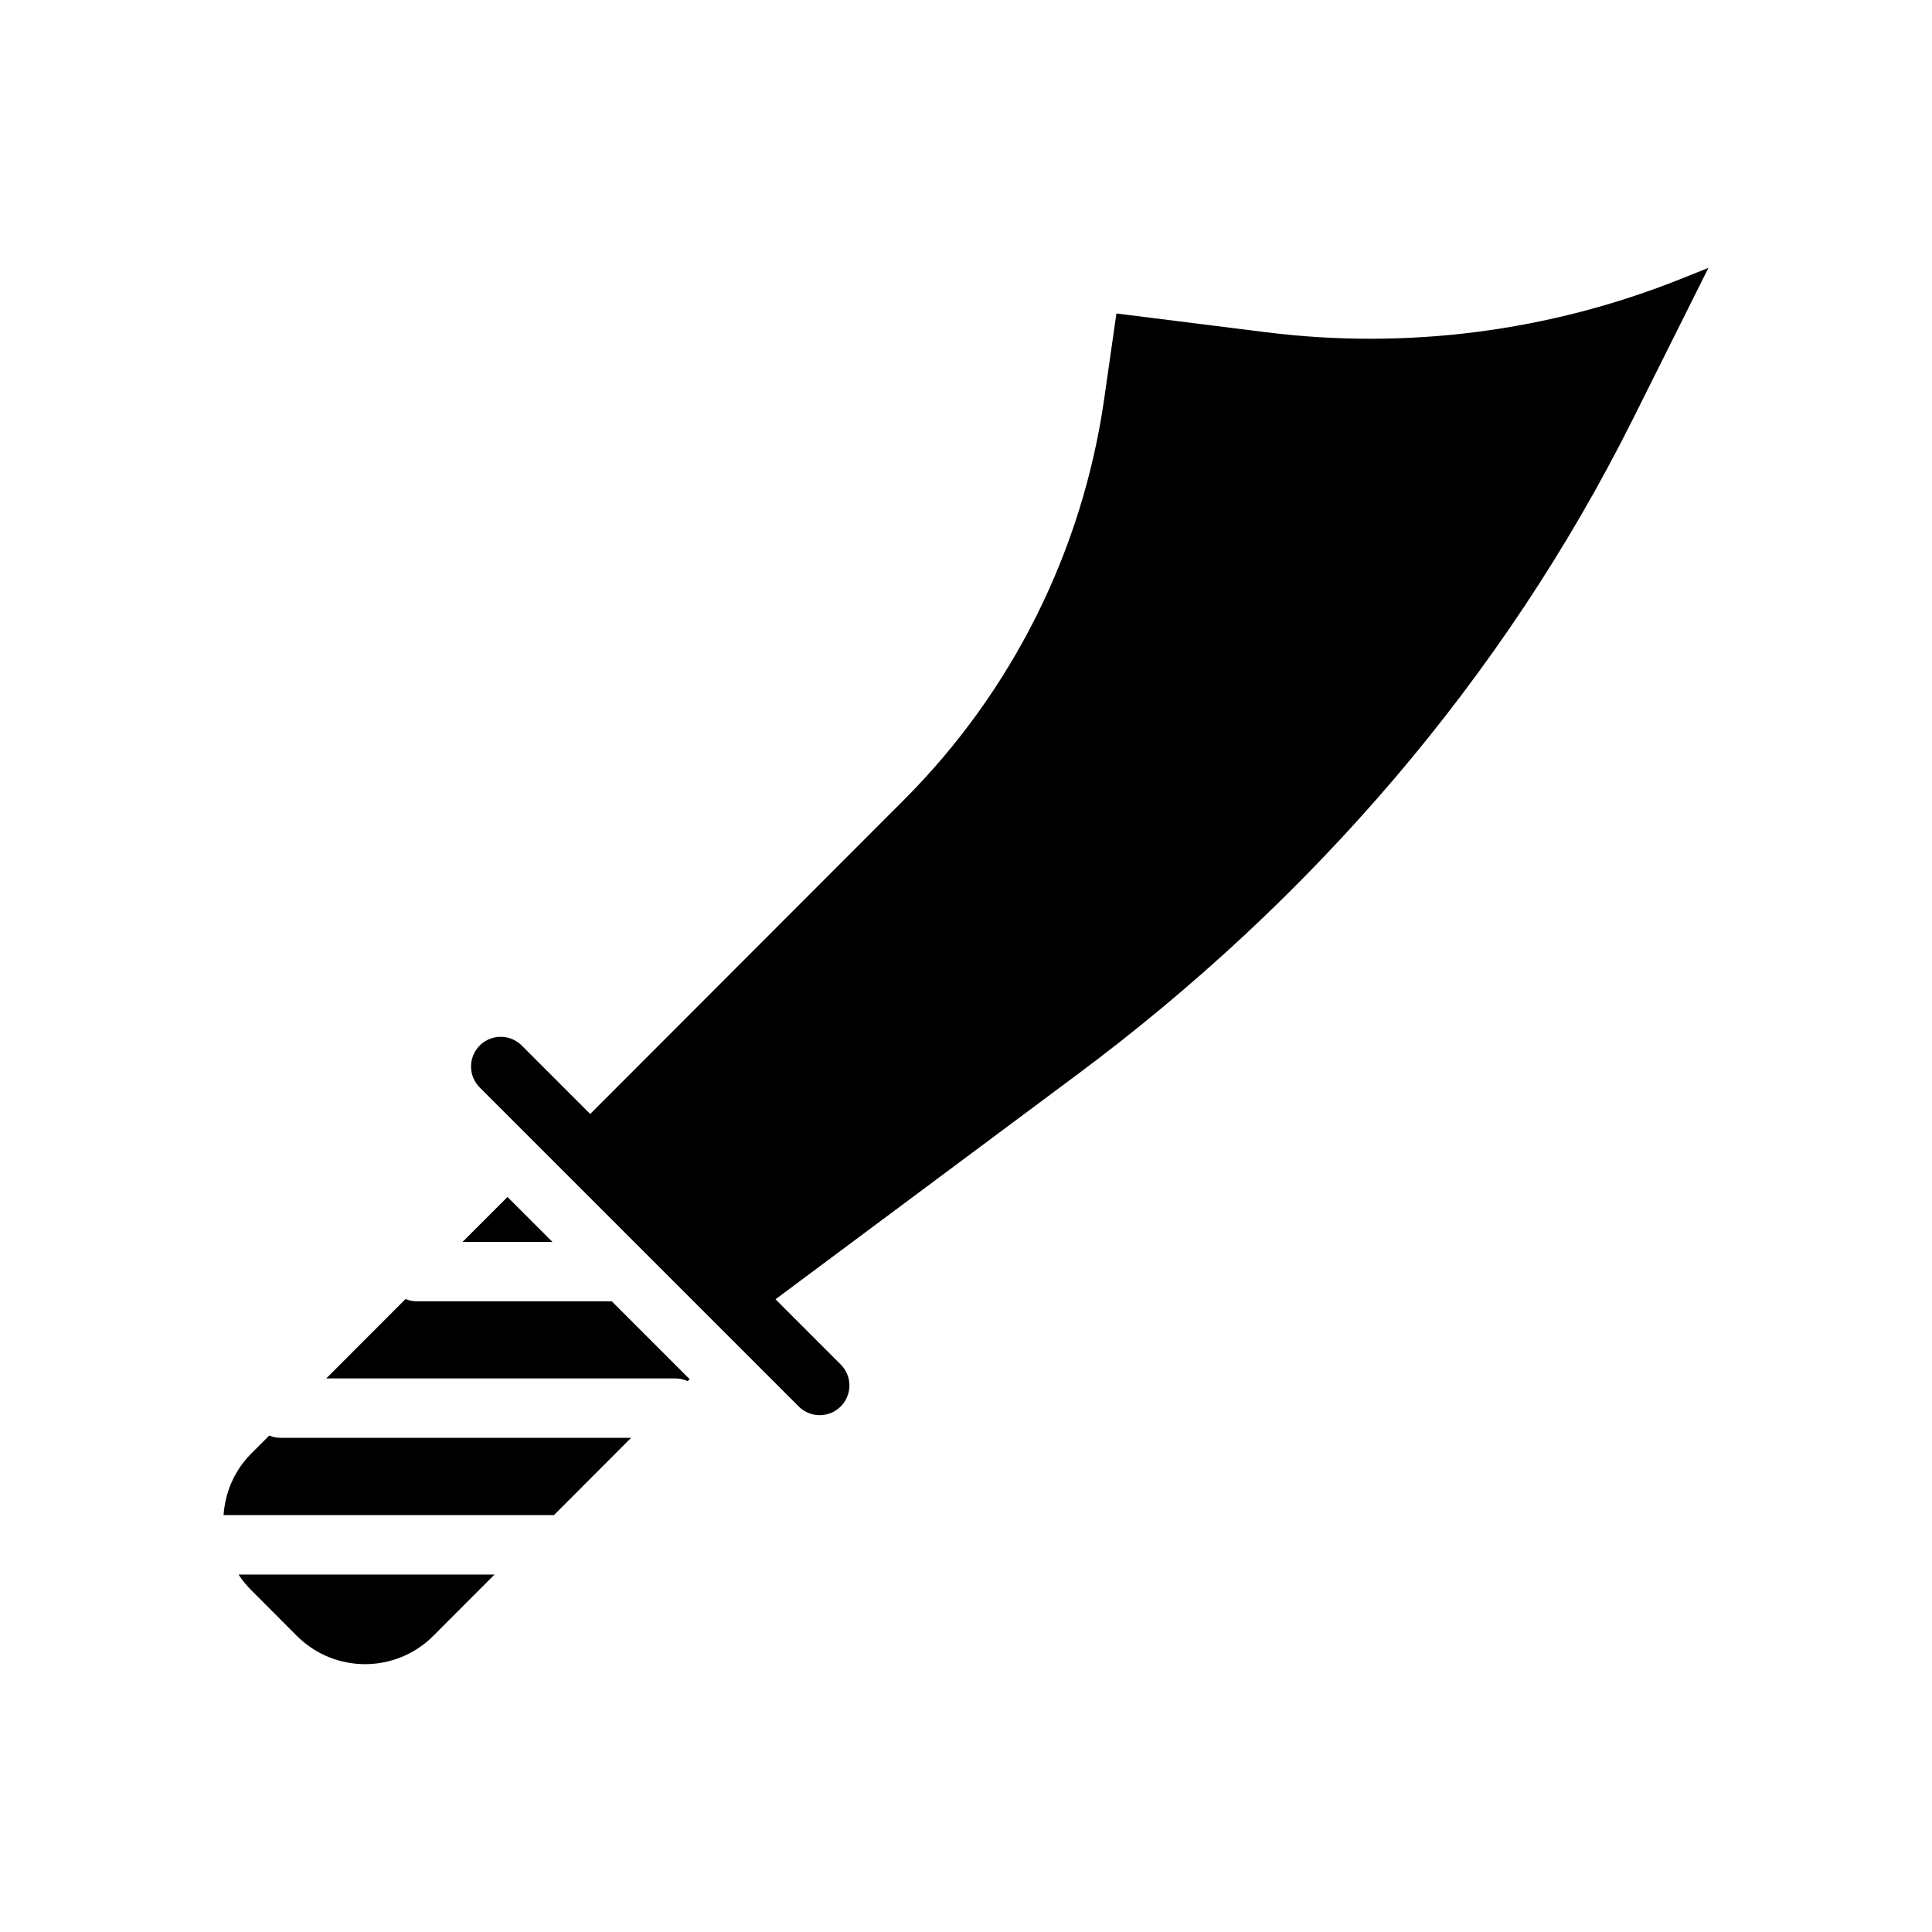 <?xml version="1.0" encoding="UTF-8"?>
<!-- Uploaded to: ICON Repo, www.iconrepo.com, Generator: ICON Repo Mixer Tools -->
<svg fill="#000000" width="800px" height="800px" version="1.1" viewBox="144 144 512 512" xmlns="http://www.w3.org/2000/svg">
 <g fill-rule="evenodd">
  <path d="m596.75 214.99-7.227 2.891c-34.852 13.957-72.656 18.836-109.9 14.176l-39.762-4.981-3.231 22.57c-5.746 40.266-24.352 77.574-53.074 106.33l-83.148 83.242-18.051-18.051 0.004-0.004c-1.477-1.523-3.504-2.391-5.625-2.398-3.215-0.012-6.113 1.93-7.324 4.906-1.211 2.977-0.492 6.391 1.82 8.625l84.316 84.316c1.465 1.531 3.481 2.402 5.598 2.426 2.117 0.023 4.156-0.809 5.652-2.305 1.496-1.496 2.328-3.535 2.305-5.652-0.02-2.117-0.895-4.133-2.426-5.598l-17.16-17.16 80.012-59.594c61.707-45.941 112.75-104.68 147.14-173.55z"/>
  <path d="m278.49 461.21-11.898 11.898h23.801z"/>
  <path d="m251.46 488.27-21.004 21.031h92.438c1.152-0.012 2.297 0.23 3.352 0.711l0.523-0.52-20.633-20.633h-51.262v-0.004c-1.156 0.059-2.312-0.141-3.383-0.582h-0.031z"/>
  <path d="m215.36 524.43-4.766 4.766c-4.543 4.551-6.934 10.379-7.348 16.328h87.547l20.449-20.48h-92.746c-1.078 0.012-2.144-0.199-3.137-0.613z"/>
  <path d="m207.21 561.27c0.961 1.48 2.09 2.856 3.383 4.152l12.055 12.086c9.996 10.012 26.195 10.012 36.191 0l16.207-16.238z"/>
 </g>
</svg>